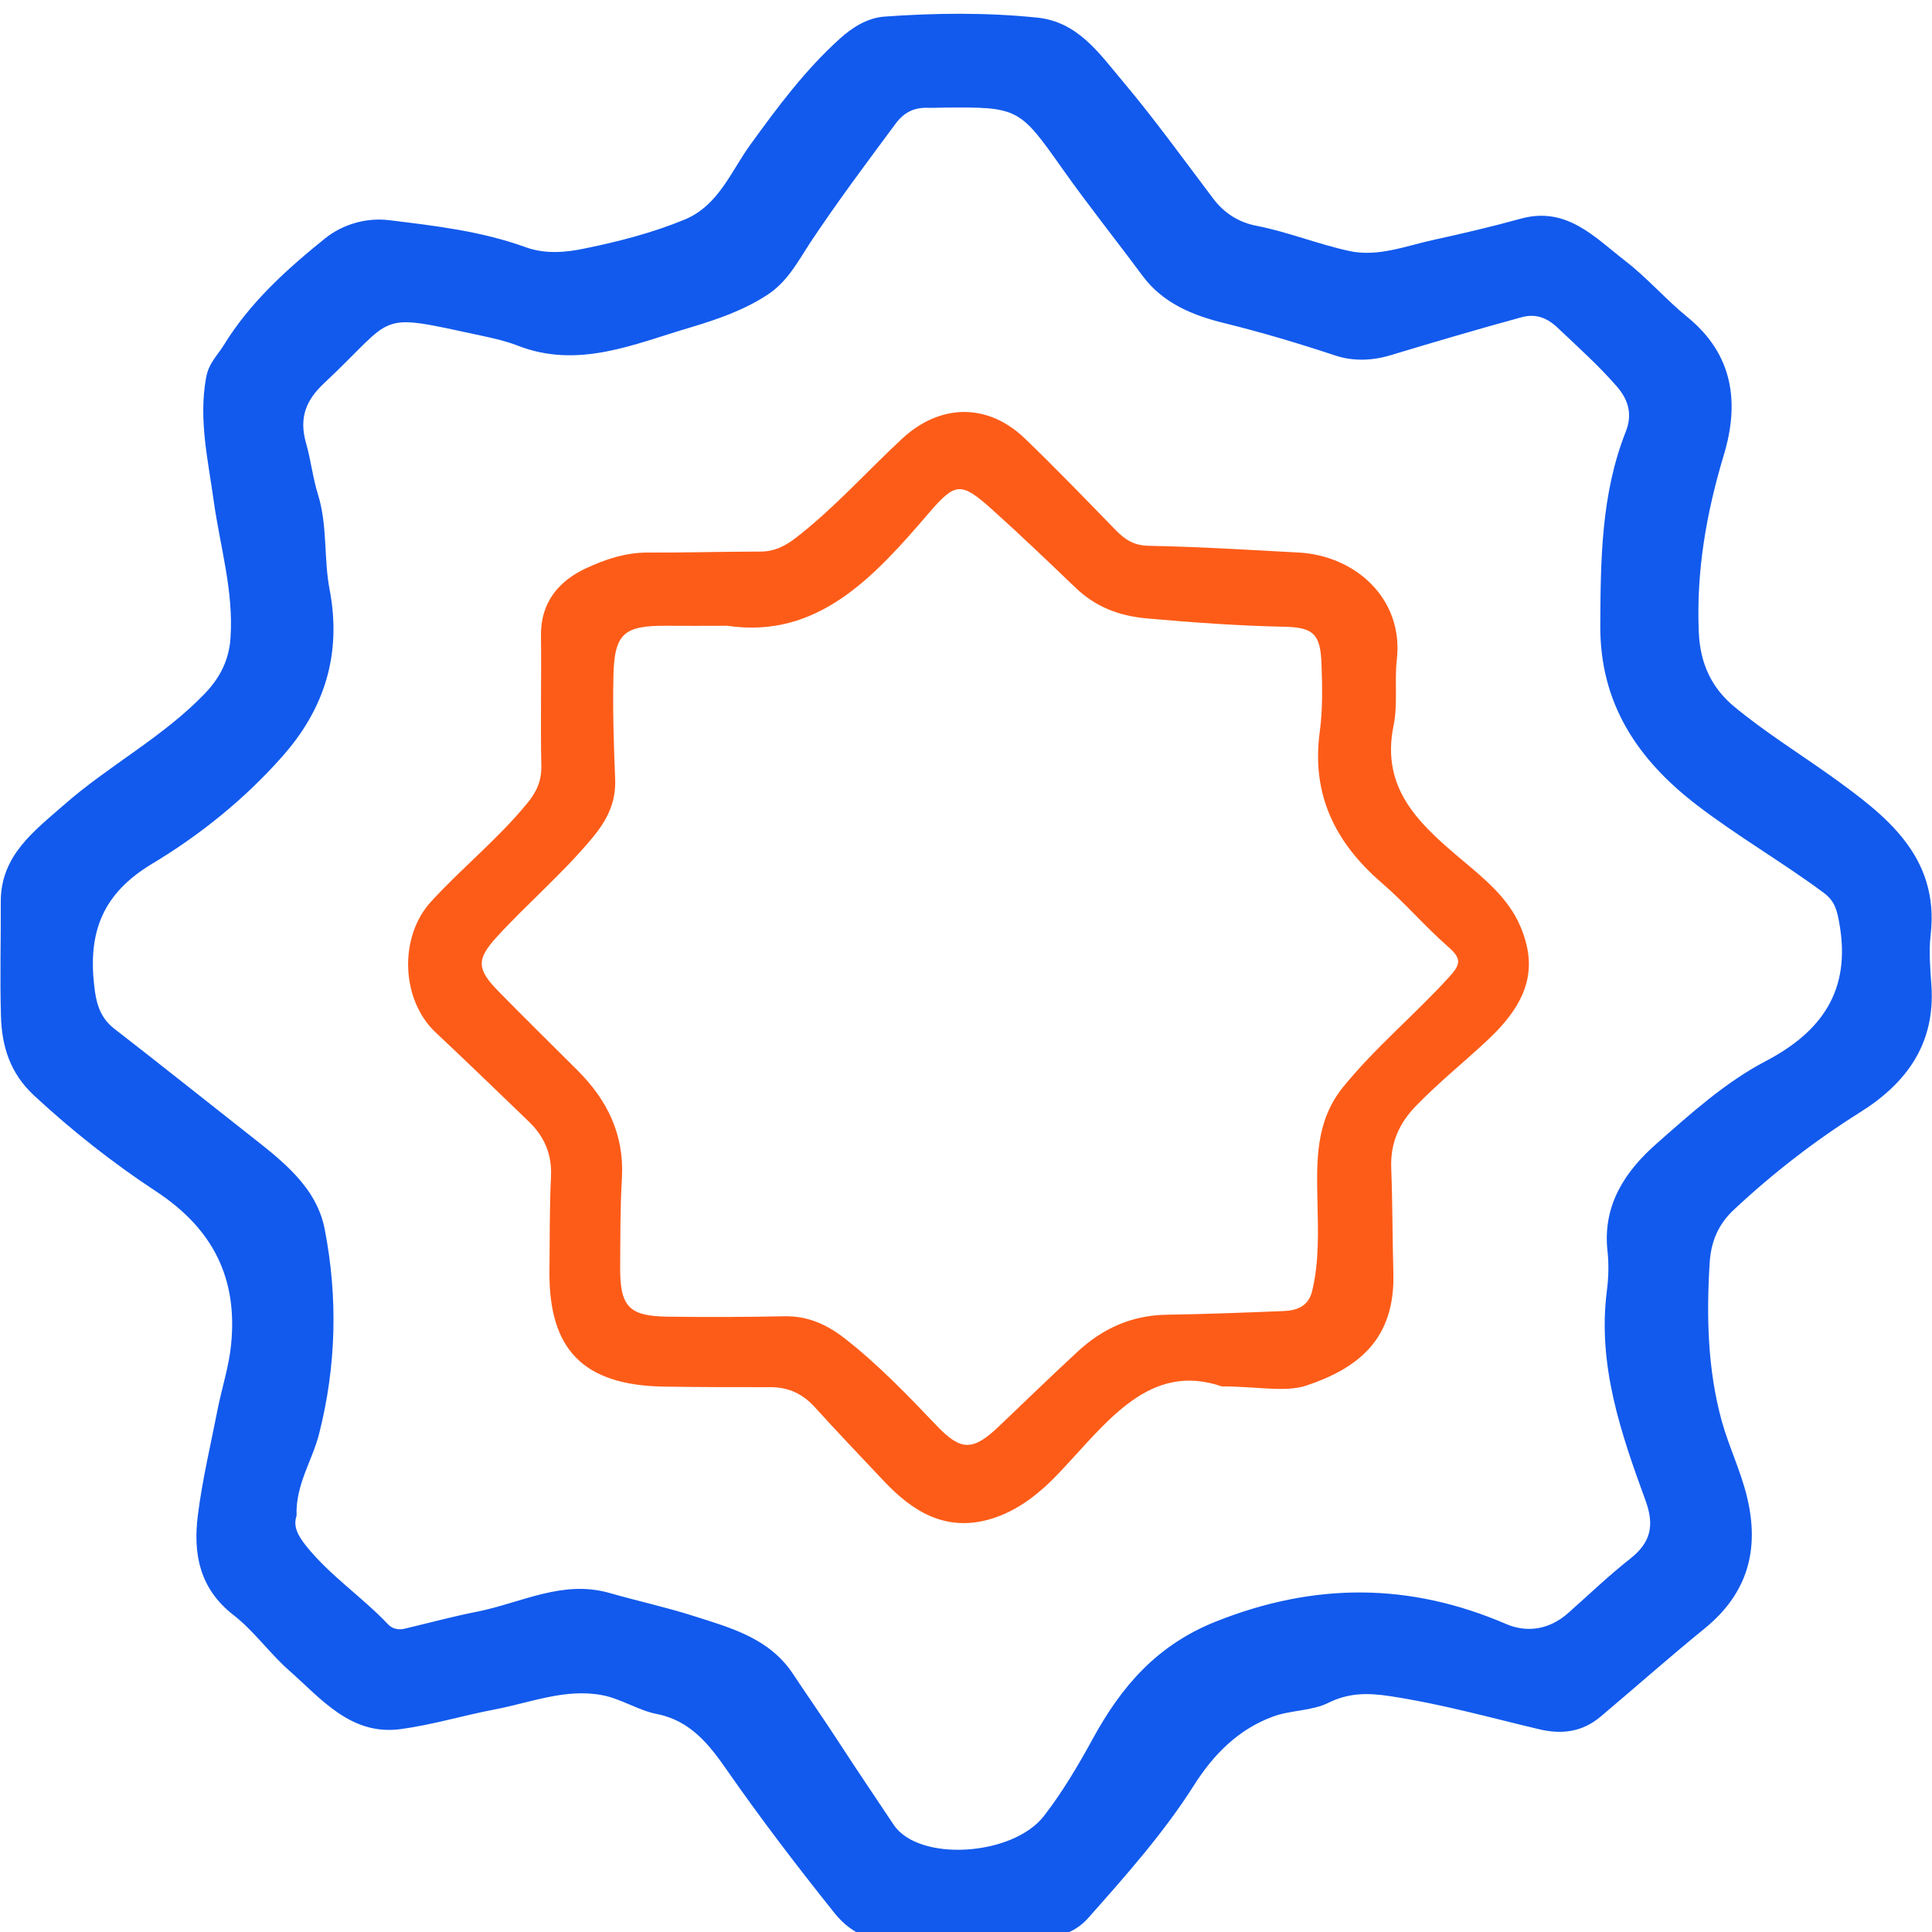 <svg xml:space="preserve" style="enable-background:new 0 0 100 100;" viewBox="0 0 100 100" y="0px" x="0px" xmlns:xlink="http://www.w3.org/1999/xlink" xmlns="http://www.w3.org/2000/svg" id="图层_1" version="1.1">
<style type="text/css">
	.st0{fill:#FD5C18;}
	.st1{fill:#125AED;}
</style>
<g>
	<path d="M20.17,11.4c2.38,0.29,4.77,0.57,7.05,1.4c1,0.36,2.06,0.27,3.05,0.06c1.76-0.36,3.51-0.81,5.18-1.5
		c1.74-0.73,2.38-2.48,3.38-3.86c1.41-1.95,2.83-3.86,4.62-5.48c0.67-0.61,1.44-1.09,2.32-1.16c2.63-0.19,5.27-0.22,7.9,0.05
		c2.12,0.21,3.23,1.86,4.42,3.27c1.65,1.96,3.15,4.04,4.69,6.08c0.58,0.78,1.36,1.26,2.27,1.43c1.63,0.32,3.17,0.95,4.78,1.3
		c1.5,0.33,2.95-0.27,4.4-0.58c1.5-0.33,3-0.68,4.48-1.09c2.38-0.66,3.84,0.97,5.42,2.19c1.14,0.88,2.1,2,3.22,2.91
		c2.36,1.93,2.69,4.41,1.88,7.11c-0.91,3.02-1.44,6.05-1.3,9.21c0.07,1.6,0.66,2.87,1.85,3.85c1.6,1.32,3.37,2.42,5.05,3.62
		c2.73,1.97,5.57,4.09,5.1,8.18c-0.1,0.87-0.02,1.76,0.04,2.63c0.2,3-1.28,5.04-3.69,6.55c-2.34,1.47-4.51,3.15-6.53,5.04
		c-0.83,0.77-1.2,1.69-1.26,2.79c-0.17,2.75-0.1,5.52,0.63,8.16c0.36,1.3,0.97,2.55,1.3,3.9c0.67,2.75,0.04,5.02-2.2,6.84
		c-1.82,1.48-3.58,3.04-5.37,4.55c-0.95,0.8-2.01,0.94-3.21,0.65c-2.56-0.61-5.1-1.32-7.71-1.71c-1.12-0.17-2.11-0.18-3.18,0.35
		c-0.87,0.43-1.97,0.37-2.89,0.72c-1.77,0.66-3.05,1.95-4.05,3.53c-1.58,2.49-3.53,4.68-5.48,6.88c-0.55,0.62-1.22,0.91-2.05,1.02
		c-2.49,0.33-5,0.21-7.5,0.3c-1.34,0.05-2.65-0.4-3.57-1.55c-1.95-2.44-3.84-4.91-5.62-7.47c-0.87-1.25-1.85-2.51-3.58-2.85
		c-0.98-0.19-1.87-0.8-2.85-0.98c-1.9-0.36-3.71,0.39-5.55,0.74c-1.63,0.31-3.24,0.8-4.88,1.02c-2.58,0.34-4.1-1.57-5.77-3.04
		c-1.02-0.9-1.82-2.05-2.88-2.87c-1.76-1.37-2.09-3.17-1.84-5.15c0.23-1.85,0.67-3.68,1.03-5.52c0.22-1.11,0.58-2.19,0.69-3.31
		c0.35-3.43-0.92-6-3.89-7.95c-2.22-1.46-4.34-3.13-6.31-4.96c-1.24-1.15-1.67-2.55-1.71-4.11c-0.06-1.98,0-3.96-0.01-5.93
		c0-2.38,1.72-3.64,3.26-4.99c2.34-2.06,5.15-3.52,7.32-5.79c0.76-0.8,1.23-1.7,1.31-2.85c0.17-2.43-0.54-4.75-0.87-7.11
		c-0.29-2.12-0.79-4.2-0.39-6.39c0.14-0.74,0.58-1.13,0.91-1.66c1.36-2.22,3.28-3.95,5.27-5.55C17.71,11.64,18.92,11.24,20.17,11.4z
		 M15.35,78.46c-0.19,0.54,0.07,1.02,0.49,1.55c1.24,1.55,2.9,2.64,4.25,4.07c0.22,0.23,0.54,0.3,0.86,0.22
		c1.26-0.3,2.52-0.64,3.79-0.89c2.24-0.45,4.38-1.65,6.8-0.96c1.43,0.41,2.9,0.73,4.32,1.18c1.94,0.62,3.96,1.15,5.19,3.02
		c0.77,1.16,1.57,2.3,2.33,3.47c0.94,1.45,1.91,2.88,2.87,4.32c1.29,1.95,6.16,1.64,7.78-0.44c0.96-1.24,1.77-2.61,2.52-3.98
		c1.49-2.73,3.33-4.88,6.41-6.1c5.09-2.02,10.01-2.01,15,0.14c1.1,0.47,2.25,0.28,3.21-0.57c1.07-0.95,2.1-1.94,3.22-2.82
		c1.05-0.83,1.25-1.71,0.79-2.98c-1.28-3.5-2.5-7.03-2.01-10.87c0.09-0.69,0.11-1.41,0.03-2.1c-0.25-2.37,0.94-4.12,2.56-5.54
		c1.76-1.55,3.53-3.15,5.62-4.25c2.93-1.53,4.43-3.68,3.83-7.1c-0.12-0.71-0.24-1.2-0.83-1.63c-2.13-1.58-4.44-2.91-6.55-4.53
		c-3.09-2.37-5.02-5.27-5-9.3c0.02-3.4,0.04-6.79,1.32-10.03c0.32-0.81,0.2-1.56-0.44-2.31c-0.95-1.1-2.02-2.05-3.06-3.04
		c-0.6-0.58-1.2-0.76-1.89-0.57c-2.28,0.62-4.54,1.29-6.8,1.97c-0.96,0.29-1.95,0.31-2.85,0.01c-1.9-0.63-3.81-1.2-5.76-1.68
		c-1.62-0.4-3.15-1.02-4.21-2.44c-1.37-1.85-2.81-3.65-4.14-5.53c-2.24-3.17-2.28-3.22-6.2-3.18c-0.26,0-0.53,0.02-0.79,0.01
		c-0.7-0.02-1.23,0.24-1.66,0.83c-1.49,2.01-2.99,4.01-4.38,6.1c-0.64,0.97-1.2,2.08-2.28,2.77c-1.24,0.8-2.59,1.26-3.96,1.67
		c-2.92,0.86-5.81,2.17-8.96,0.93c-0.57-0.22-1.18-0.36-1.78-0.49c-5.66-1.21-4.37-1.16-8.21,2.44c-0.92,0.86-1.33,1.77-0.93,3.14
		c0.24,0.84,0.34,1.77,0.61,2.63c0.5,1.61,0.29,3.3,0.6,4.91c0.64,3.36-0.27,6.2-2.47,8.67c-1.94,2.19-4.25,4.05-6.72,5.53
		c-2.56,1.54-3.3,3.52-3,6.26c0.1,0.92,0.28,1.68,1.05,2.28c2.34,1.81,4.65,3.66,6.98,5.49c1.69,1.33,3.49,2.69,3.91,4.9
		c0.68,3.51,0.6,7.05-0.29,10.56C16.17,75.6,15.29,76.84,15.35,78.46z" class="st1"></path>
	<path d="M63.24,71.76c-3.73-1.28-5.91,1.81-8.34,4.39c-1.05,1.12-2.23,2.09-3.75,2.51c-2.27,0.61-3.94-0.45-5.41-2.01
		c-1.2-1.27-2.4-2.53-3.57-3.82c-0.63-0.69-1.37-1.04-2.31-1.03c-1.85,0-3.69,0-5.54-0.03c-4.13-0.08-5.93-1.92-5.88-6.01
		c0.02-1.63,0-3.25,0.08-4.88c0.05-1.14-0.34-2.04-1.13-2.81c-1.61-1.55-3.21-3.1-4.84-4.63c-1.8-1.69-1.91-4.94-0.25-6.76
		c1.6-1.75,3.46-3.24,4.97-5.08c0.5-0.6,0.77-1.18,0.75-1.98c-0.05-2.24,0.01-4.48-0.02-6.72c-0.02-1.71,0.91-2.82,2.32-3.48
		c1-0.47,2.08-0.83,3.23-0.82c1.93,0.01,3.87-0.05,5.8-0.05c0.74,0,1.3-0.29,1.88-0.74c1.98-1.54,3.64-3.41,5.47-5.11
		c1.97-1.82,4.43-1.85,6.35,0c1.61,1.55,3.16,3.16,4.72,4.76c0.47,0.48,0.94,0.78,1.69,0.79c2.59,0.05,5.18,0.21,7.77,0.35
		c2.91,0.16,5.43,2.38,5.07,5.54c-0.13,1.13,0.06,2.31-0.17,3.42c-0.67,3.26,1.33,5.08,3.47,6.89c1.2,1.01,2.46,2.01,3.09,3.49
		c0.94,2.2,0.4,3.95-1.73,5.93c-1.2,1.12-2.48,2.15-3.63,3.33c-0.94,0.96-1.37,1.98-1.32,3.28c0.07,1.8,0.06,3.6,0.11,5.4
		c0.1,3.46-1.84,4.94-4.51,5.84C66.49,72.08,65.11,71.76,63.24,71.76z M37.65,32.39c-1.3,0-2.22,0.01-3.14,0
		c-2.23-0.02-2.72,0.4-2.76,2.66c-0.04,1.76,0.02,3.52,0.09,5.27c0.05,1.22-0.42,2.14-1.2,3.07c-1.52,1.83-3.33,3.36-4.93,5.11
		c-1.05,1.15-1.04,1.65,0.07,2.79c1.35,1.38,2.73,2.73,4.1,4.1c1.55,1.54,2.44,3.34,2.31,5.59c-0.09,1.53-0.08,3.08-0.09,4.61
		c-0.01,2.03,0.44,2.53,2.44,2.56c2.02,0.03,4.05,0.02,6.07-0.02c1.21-0.02,2.2,0.43,3.13,1.16c1.73,1.35,3.24,2.93,4.75,4.51
		c1.26,1.32,1.87,1.3,3.2,0.04c1.37-1.3,2.72-2.62,4.11-3.9c1.29-1.19,2.79-1.86,4.58-1.89c2.02-0.03,4.04-0.11,6.06-0.19
		c0.7-0.03,1.29-0.25,1.48-1.05c0.37-1.55,0.3-3.1,0.27-4.68c-0.04-2.04-0.11-4.11,1.35-5.89c1.66-2.04,3.68-3.71,5.44-5.64
		c0.66-0.71,0.67-0.99-0.04-1.61c-1.19-1.04-2.22-2.26-3.42-3.29c-2.41-2.08-3.65-4.57-3.21-7.82c0.16-1.17,0.13-2.37,0.09-3.55
		c-0.06-1.51-0.42-1.86-1.93-1.89c-2.38-0.05-4.74-0.22-7.1-0.43c-1.46-0.13-2.67-0.6-3.71-1.6c-1.42-1.36-2.84-2.72-4.31-4.04
		c-1.61-1.44-1.89-1.42-3.27,0.18C45.23,29.88,42.31,33.08,37.65,32.39z" class="st0"></path>
</g>
</svg>
